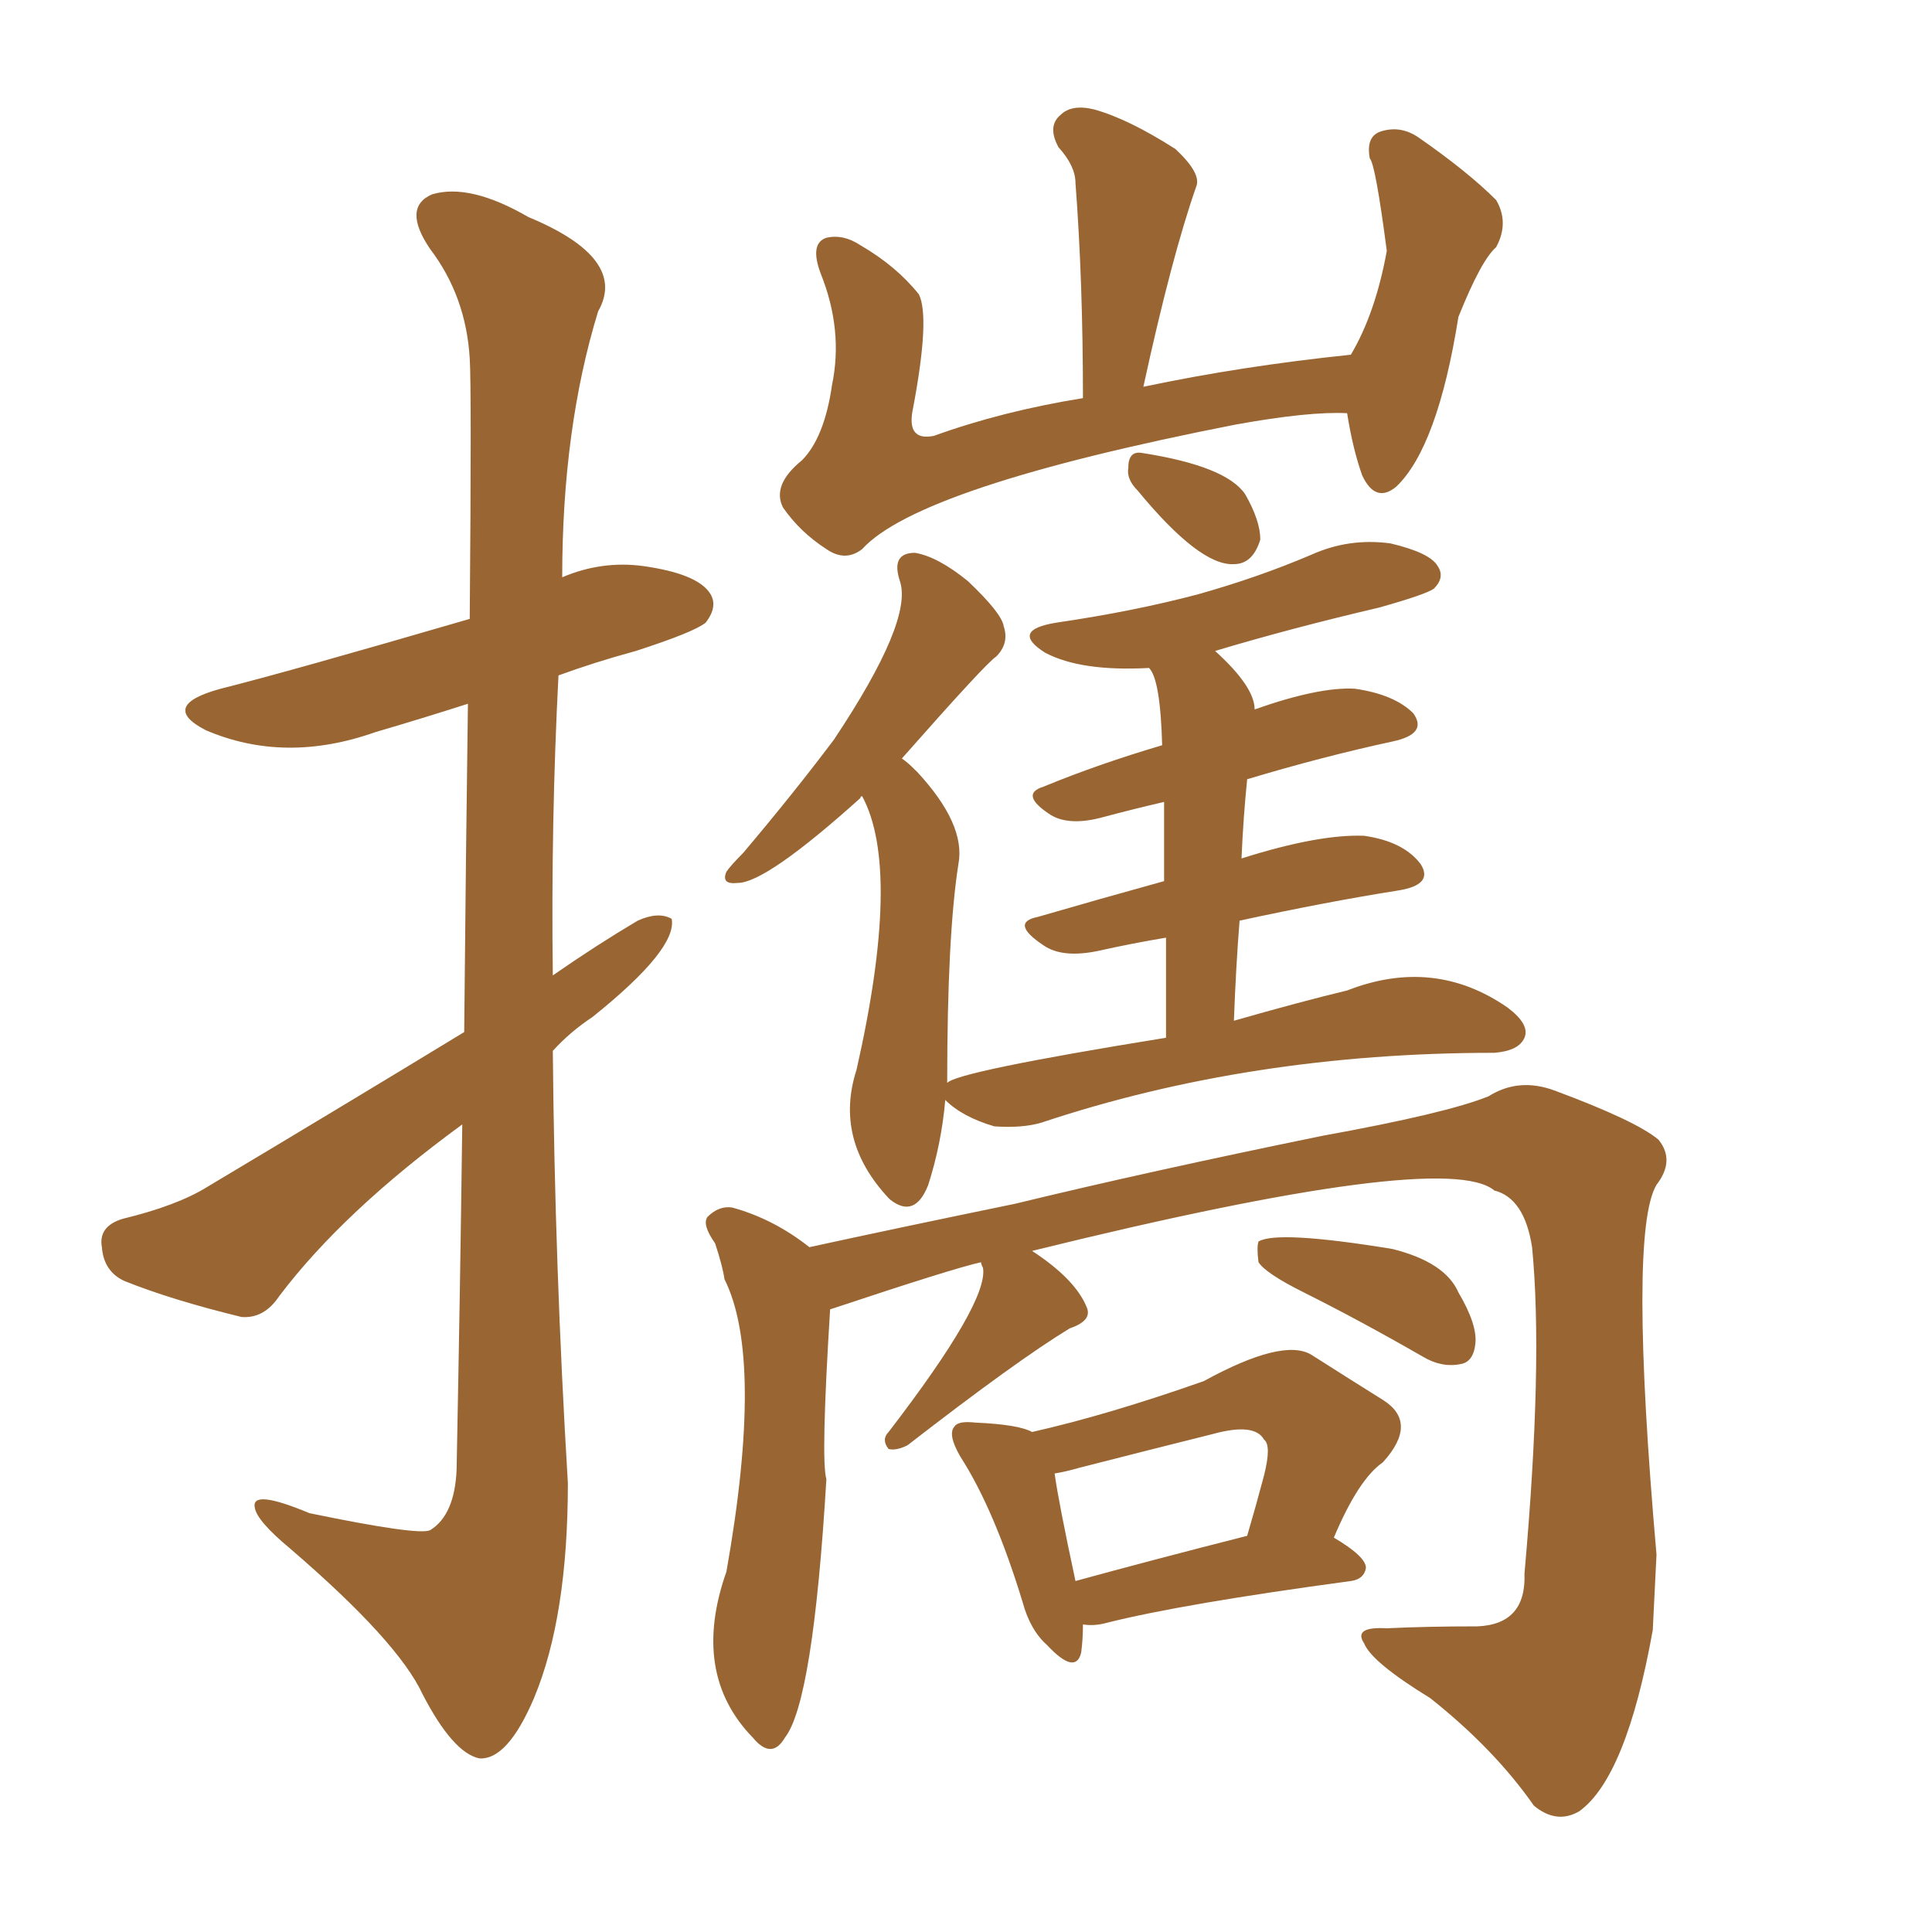 <svg xmlns="http://www.w3.org/2000/svg" xmlns:xlink="http://www.w3.org/1999/xlink" width="150" height="150"><path fill="#996633" padding="10" d="M42.92 81.59L42.92 81.59Q43.07 98.29 44.09 115.14L44.09 115.14Q44.09 125.54 41.46 131.84L41.46 131.84Q39.40 136.67 37.21 136.52L37.21 136.52Q35.16 136.08 32.81 131.54L32.81 131.54Q30.91 127.44 22.56 120.26L22.56 120.26Q19.92 118.07 19.78 117.04L19.78 117.04Q19.48 115.58 24.02 117.48L24.02 117.48Q32.52 119.24 33.40 118.80L33.40 118.80Q35.30 117.63 35.45 114.11L35.45 114.11Q35.74 99.32 35.89 87.30L35.89 87.30Q26.66 94.04 21.68 100.63L21.68 100.63Q20.51 102.39 18.75 102.25L18.75 102.25Q13.33 100.93 9.67 99.46L9.67 99.46Q8.06 98.73 7.91 96.83L7.91 96.83Q7.62 95.21 9.52 94.63L9.52 94.63Q13.77 93.60 16.11 92.14L16.11 92.14Q26.66 85.84 36.04 80.13L36.04 80.13Q36.18 65.19 36.33 54.64L36.33 54.64Q32.67 55.81 29.15 56.84L29.15 56.84Q22.12 59.33 15.97 56.69L15.97 56.69Q12.30 54.79 17.14 53.47L17.14 53.47Q22.41 52.15 36.47 48.05L36.47 48.05Q36.62 30.18 36.47 27.83L36.47 27.83Q36.18 23.00 33.40 19.34L33.40 19.34Q31.20 16.11 33.54 15.09L33.54 15.09Q36.47 14.21 41.02 16.85L41.02 16.85Q48.78 20.07 46.44 24.17L46.44 24.17Q43.65 33.25 43.65 44.82L43.65 44.82Q46.73 43.51 49.95 43.95L49.95 43.95Q54.05 44.53 55.08 46.00L55.08 46.00Q55.81 47.02 54.79 48.34L54.79 48.34Q53.91 49.07 49.37 50.54L49.37 50.54Q46.14 51.42 43.36 52.44L43.36 52.44Q42.77 63.87 42.92 75.73L42.92 75.73Q46.29 73.39 49.51 71.48L49.51 71.48Q51.12 70.75 52.15 71.34L52.15 71.34Q52.59 73.68 46.00 78.96L46.00 78.96Q44.24 80.13 42.92 81.59ZM104.59 32.08L104.59 32.08Q101.66 31.93 95.95 32.96L95.95 32.96Q71.34 37.79 66.94 42.63L66.94 42.63Q65.63 43.65 64.16 42.63L64.16 42.63Q62.11 41.31 60.79 39.40L60.79 39.40Q59.91 37.65 62.26 35.74L62.26 35.74Q64.01 33.98 64.60 29.88L64.60 29.88Q65.48 25.63 63.72 21.24L63.72 21.24Q62.84 18.90 64.16 18.46L64.16 18.46Q65.48 18.16 66.80 19.04L66.80 19.04Q69.58 20.65 71.34 22.85L71.34 22.85Q72.22 24.61 70.90 31.64L70.90 31.64Q70.31 34.28 72.51 33.84L72.51 33.84Q77.78 31.93 84.08 30.91L84.08 30.91Q84.08 21.83 83.50 14.21L83.50 14.21Q83.50 12.89 82.18 11.43L82.18 11.43Q81.30 9.81 82.32 8.94L82.32 8.94Q83.20 8.06 84.96 8.50L84.96 8.50Q87.60 9.23 91.26 11.57L91.26 11.57Q93.31 13.48 92.87 14.50L92.87 14.50Q90.97 19.92 88.77 30.03L88.77 30.03Q96.39 28.42 104.88 27.54L104.88 27.54Q106.79 24.32 107.67 19.48L107.67 19.48Q106.79 12.74 106.35 12.30L106.35 12.30Q106.05 10.69 107.08 10.25L107.08 10.25Q108.69 9.67 110.16 10.69L110.16 10.69Q113.96 13.33 116.16 15.53L116.16 15.53Q117.19 17.29 116.16 19.19L116.16 19.19Q114.99 20.21 113.23 24.61L113.23 24.61Q111.62 34.72 108.40 37.79L108.40 37.79Q106.79 39.11 105.76 36.91L105.76 36.91Q105.03 34.86 104.59 32.08ZM88.33 38.09L88.33 38.09Q87.45 37.21 87.60 36.33L87.60 36.33Q87.60 35.01 88.62 35.16L88.62 35.16Q95.21 36.18 96.68 38.38L96.68 38.38Q97.85 40.43 97.85 41.89L97.85 41.89Q97.27 43.80 95.80 43.80L95.80 43.80Q93.16 43.95 88.33 38.09ZM90.53 80.57L90.53 80.57Q90.53 76.03 90.53 72.80L90.53 72.80Q87.89 73.24 85.25 73.83L85.25 73.83Q82.47 74.41 81.01 73.39L81.01 73.39Q78.37 71.63 80.57 71.19L80.57 71.19Q85.11 69.87 90.38 68.41L90.38 68.41Q90.38 64.60 90.38 62.26L90.38 62.26Q87.89 62.84 85.69 63.43L85.69 63.43Q83.06 64.16 81.59 63.28L81.59 63.28Q79.10 61.67 81.01 61.08L81.01 61.08Q85.25 59.33 90.23 57.86L90.23 57.86Q90.09 52.73 89.21 51.86L89.21 51.86Q83.94 52.15 81.15 50.68L81.15 50.68Q78.37 48.93 82.03 48.34L82.03 48.34Q88.04 47.46 93.02 46.14L93.02 46.14Q97.71 44.82 101.81 43.07L101.81 43.07Q104.74 41.75 107.96 42.19L107.96 42.19Q111.04 42.92 111.62 43.95L111.62 43.95Q112.21 44.82 111.33 45.70L111.33 45.70Q110.74 46.14 107.08 47.17L107.08 47.17Q100.20 48.78 94.34 50.54L94.34 50.54Q97.41 53.32 97.41 55.08L97.41 55.08Q102.39 53.32 105.18 53.47L105.18 53.47Q108.25 53.91 109.72 55.37L109.72 55.37Q110.89 56.98 108.11 57.57L108.11 57.57Q102.69 58.74 96.83 60.50L96.83 60.50Q96.53 63.43 96.39 66.65L96.39 66.65Q102.39 64.75 105.91 64.89L105.91 64.89Q108.98 65.33 110.30 67.09L110.30 67.09Q111.33 68.70 108.54 69.14L108.54 69.14Q102.98 70.02 96.24 71.48L96.24 71.48Q95.95 75.15 95.80 79.25L95.80 79.25Q100.93 77.78 104.59 76.90L104.59 76.90Q111.33 74.27 117.04 78.22L117.04 78.22Q118.80 79.54 118.36 80.57L118.36 80.57Q117.92 81.59 116.02 81.74L116.02 81.74Q97.12 81.74 80.86 87.16L80.86 87.16Q79.39 87.60 77.20 87.45L77.20 87.45Q74.71 86.72 73.39 85.40L73.39 85.40Q73.10 88.77 72.07 91.99L72.07 91.99Q71.04 94.63 69.14 93.16L69.14 93.16Q68.99 93.02 68.99 93.02L68.99 93.02Q64.75 88.48 66.50 83.06L66.50 83.06Q70.02 67.53 66.94 61.82L66.94 61.82Q66.80 61.82 66.80 61.96L66.80 61.96Q59.47 68.55 57.28 68.55L57.28 68.55Q55.96 68.70 56.40 67.68L56.40 67.68Q56.69 67.24 57.71 66.21L57.71 66.21Q61.67 61.52 64.75 57.42L64.75 57.42Q70.90 48.19 69.87 45.12L69.87 45.12Q69.14 42.92 71.04 42.92L71.04 42.92Q72.80 43.21 75.15 45.12L75.15 45.12Q77.78 47.61 77.93 48.63L77.93 48.63Q78.37 49.95 77.34 50.98L77.34 50.98Q76.61 51.42 70.02 58.89L70.02 58.89Q70.46 59.18 71.04 59.77L71.04 59.77Q71.04 59.77 71.19 59.91L71.19 59.91Q75 64.01 74.41 67.09L74.41 67.09Q73.54 72.66 73.54 84.08L73.54 84.08Q74.27 83.20 90.53 80.57ZM76.17 98.00L76.17 98.00Q74.12 98.44 64.45 101.66L64.45 101.66Q63.72 113.38 64.16 114.84L64.16 114.84Q63.13 132.13 60.94 134.91L60.94 134.91Q59.91 136.67 58.45 134.91L58.45 134.91Q53.61 129.93 56.40 122.02L56.40 122.02Q59.33 105.47 56.25 99.32L56.25 99.32Q56.10 98.29 55.52 96.53L55.52 96.53Q54.49 95.07 54.93 94.48L54.93 94.48Q55.81 93.60 56.84 93.75L56.84 93.75Q60.06 94.63 62.84 96.83L62.84 96.83Q69.58 95.36 78.81 93.46L78.81 93.46Q89.06 90.97 102.69 88.18L102.69 88.18Q112.35 86.43 115.58 85.11L115.58 85.11Q117.92 83.64 120.70 84.67L120.70 84.67Q127.00 87.01 128.76 88.48L128.76 88.48Q130.08 90.09 128.61 91.99L128.61 91.99Q126.42 95.65 128.61 120.70L128.61 120.70Q128.47 123.49 128.32 126.56L128.32 126.56Q126.27 137.99 122.61 140.63L122.61 140.63Q120.85 141.65 119.09 140.19L119.09 140.19Q116.02 135.79 111.04 131.84L111.04 131.84Q106.49 129.05 105.91 127.59L105.91 127.59Q105.03 126.27 107.67 126.42L107.67 126.42Q110.74 126.27 114.70 126.27L114.70 126.27Q118.51 126.12 118.36 122.17L118.36 122.17Q119.82 105.76 118.95 96.83L118.95 96.83Q118.36 93.02 116.02 92.43L116.02 92.43Q112.21 89.21 80.13 97.12L80.13 97.12Q83.50 99.32 84.38 101.51L84.38 101.51Q84.81 102.54 83.06 103.13L83.06 103.13Q78.96 105.62 70.46 112.21L70.46 112.21Q69.58 112.65 68.99 112.50L68.99 112.50Q68.41 111.77 68.99 111.18L68.99 111.18Q76.76 101.07 76.32 98.44L76.32 98.44Q76.17 98.14 76.17 98.00ZM101.22 100.34L101.22 100.34Q98.29 98.88 97.71 98.00L97.71 98.00Q97.56 96.83 97.71 96.39L97.71 96.39Q99.17 95.51 108.11 96.97L108.11 96.97Q112.21 98.00 113.23 100.34L113.23 100.34Q114.70 102.83 114.55 104.30L114.55 104.30Q114.40 105.76 113.38 105.91L113.38 105.91Q111.91 106.20 110.45 105.32L110.45 105.32Q105.62 102.54 101.22 100.34ZM84.08 126.12L84.08 126.12Q84.08 127.29 83.94 128.32L83.94 128.32Q83.50 130.08 81.30 127.73L81.30 127.73Q79.98 126.56 79.39 124.37L79.39 124.37Q77.20 117.19 74.56 113.09L74.56 113.09Q73.54 111.33 74.12 110.74L74.12 110.74Q74.41 110.30 75.73 110.45L75.73 110.45Q79.10 110.60 80.13 111.18L80.13 111.18Q85.99 109.86 93.46 107.23L93.46 107.23Q99.61 103.86 101.81 105.18L101.81 105.18Q105.03 107.23 107.37 108.69L107.37 108.69Q110.16 110.45 107.37 113.53L107.37 113.53Q105.47 114.84 103.56 119.38L103.56 119.38Q106.05 120.85 106.05 121.73L106.05 121.73Q105.91 122.61 104.88 122.75L104.88 122.75Q91.85 124.51 85.99 125.98L85.99 125.98Q84.96 126.27 84.08 126.12ZM83.50 122.75L83.50 122.75L83.50 122.75Q89.36 121.14 96.83 119.24L96.83 119.24Q97.56 116.75 98.14 114.55L98.14 114.55Q98.73 112.21 98.14 111.77L98.14 111.77Q97.41 110.45 94.19 111.33L94.19 111.33Q89.50 112.50 83.79 113.96L83.79 113.96Q82.76 114.26 81.88 114.40L81.88 114.40Q82.18 116.60 83.50 122.75Z"/></svg>